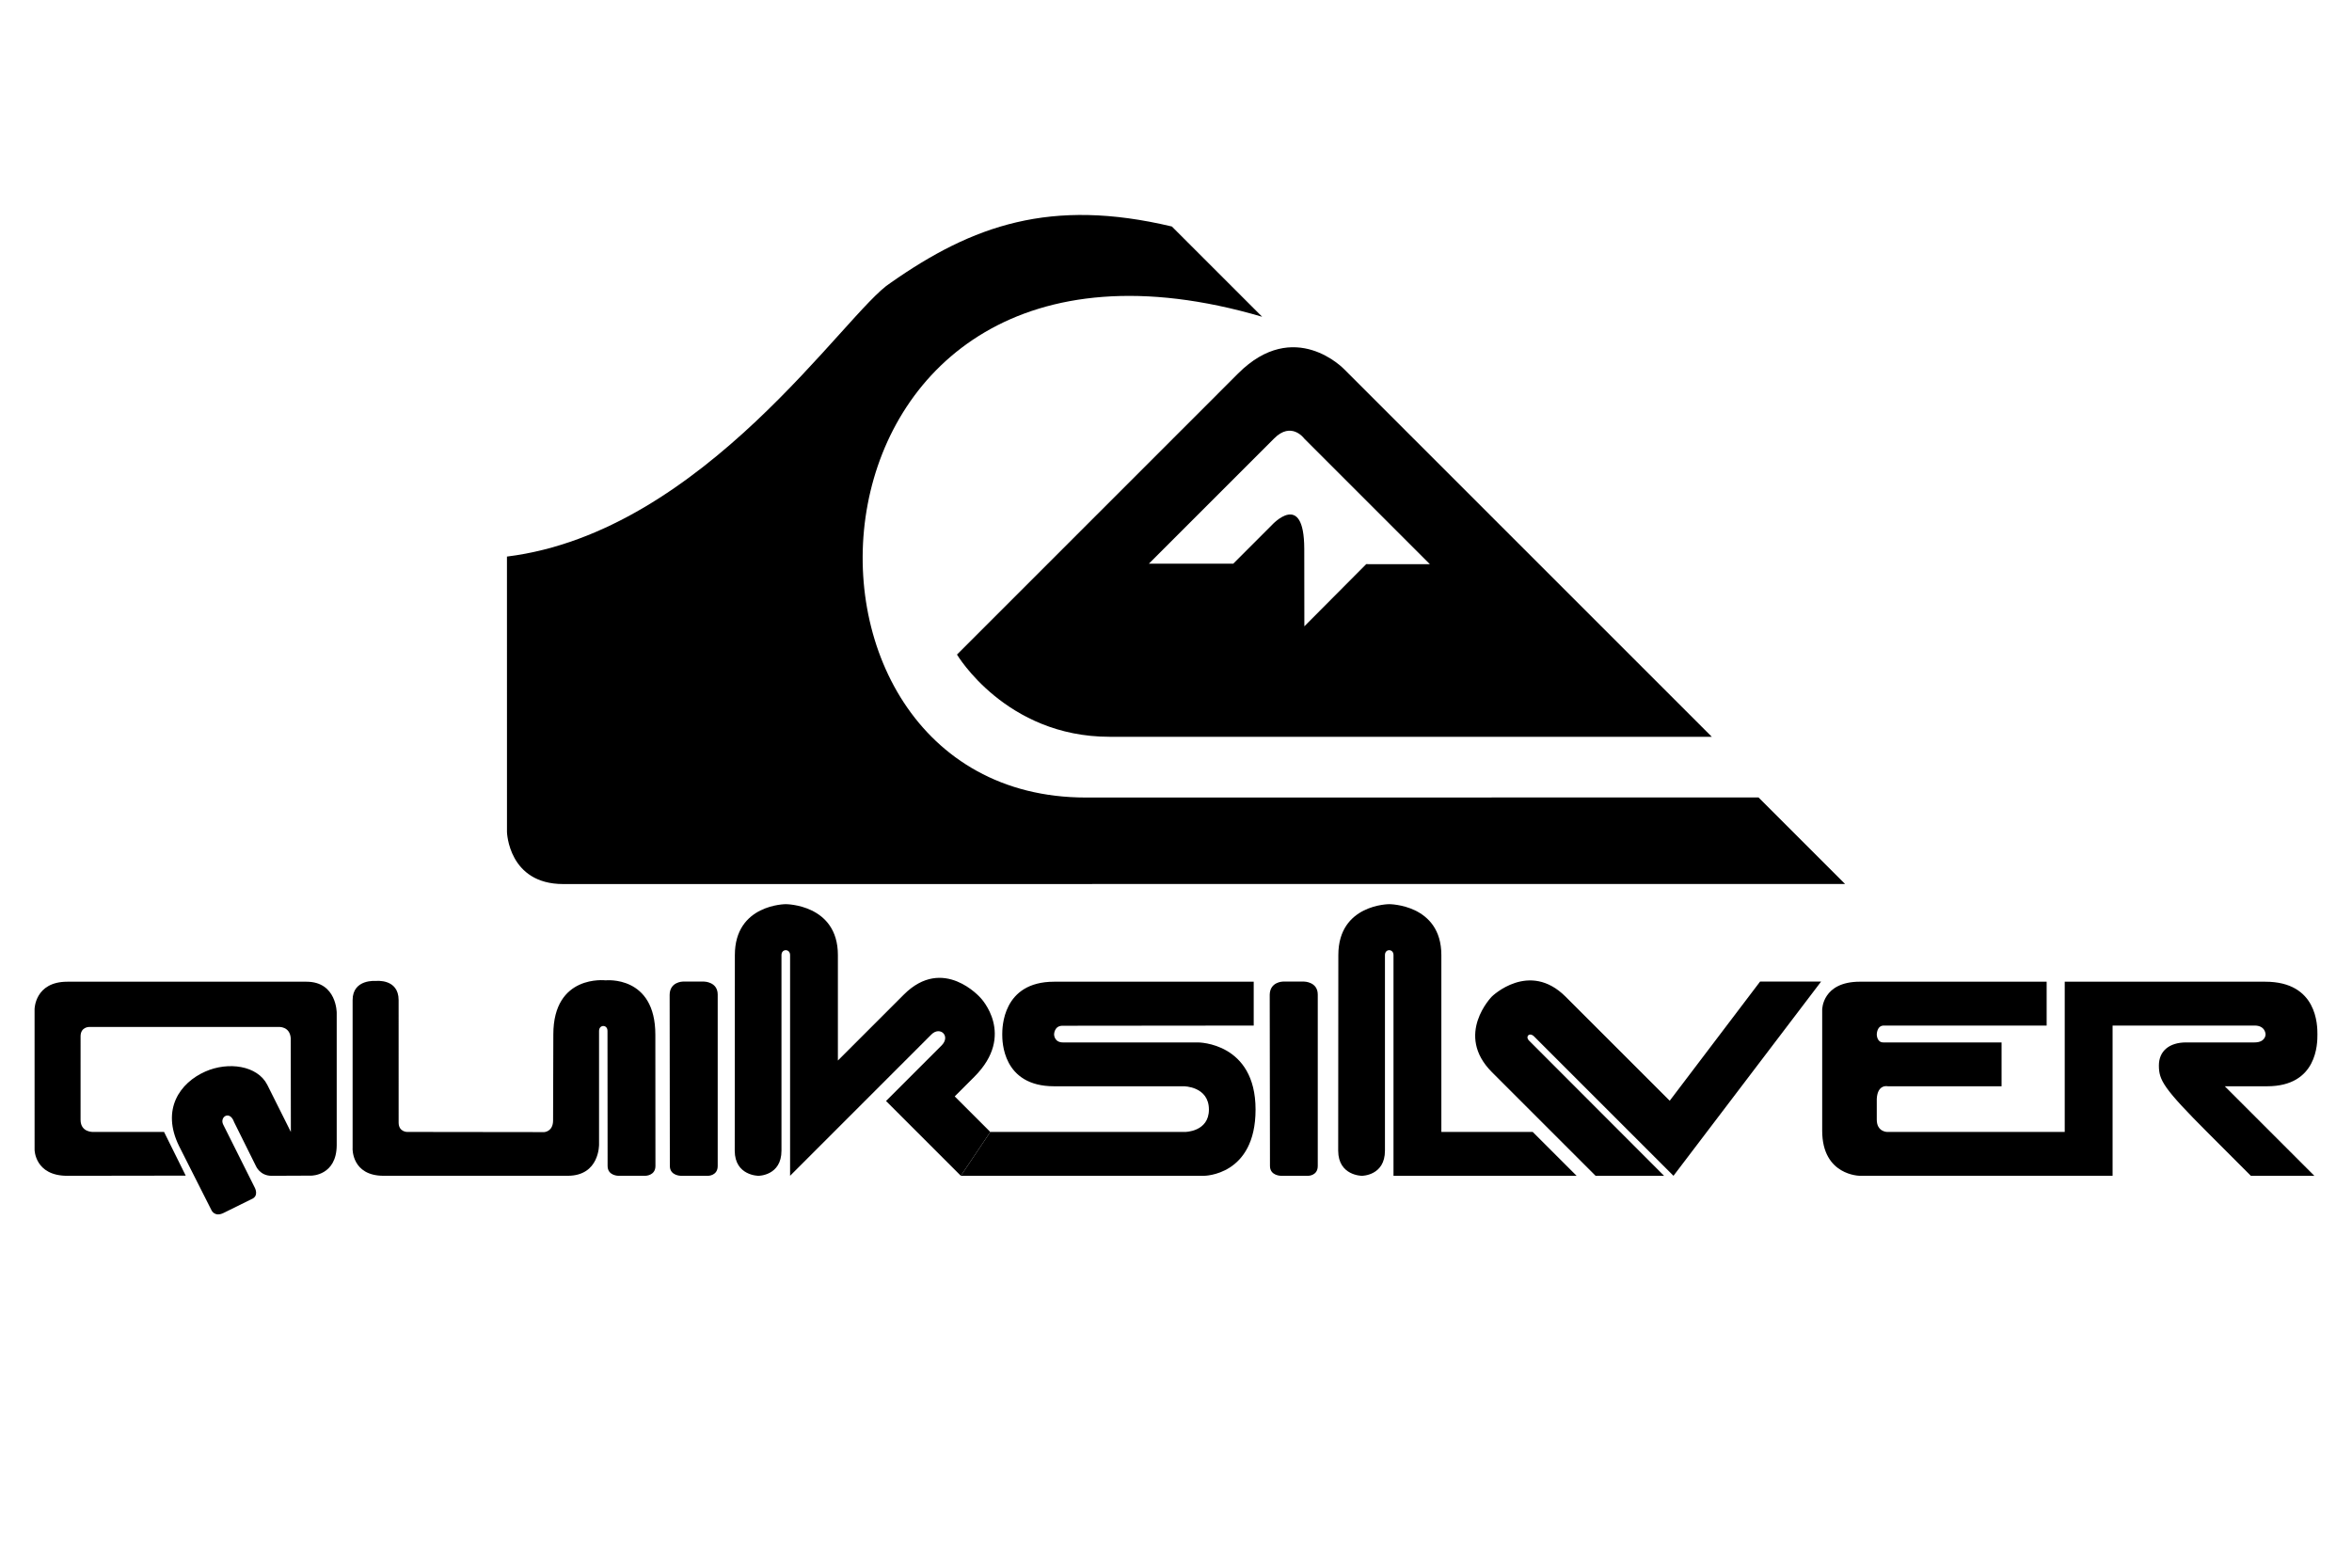 <?xml version="1.0" encoding="UTF-8"?><svg width="150" height="100" viewBox="0 0 150 100" fill="none" xmlns="http://www.w3.org/2000/svg">
<g clip-path="url(#clip0_915_10526)">
<path fill-rule="evenodd" clip-rule="evenodd" d="M85.72 23.548C85.72 23.548 82.559 20.227 78.961 23.823L61.032 41.754C61.032 41.754 64.137 46.998 70.759 46.998H109.171L85.72 23.548ZM83.186 39.951L83.18 35.011C83.171 31.22 81.112 33.494 81.112 33.494L78.653 35.955H73.271L81.25 27.977C82.362 26.844 83.18 27.977 83.18 27.977L91.191 35.988L87.13 35.986L83.186 39.951Z" fill="black"/>
<path fill-rule="evenodd" clip-rule="evenodd" d="M80.495 20.206C49.874 11.196 47.779 50.873 69.251 50.873L112.151 50.868L117.67 56.387L35.917 56.392C32.424 56.392 32.333 53.08 32.333 53.08L32.331 35.503C44.928 33.939 53.943 19.858 56.791 18.047C62.032 14.368 67.013 12.61 74.736 14.448L80.495 20.206ZM2.205 64.37C2.205 64.37 2.219 62.622 4.292 62.622H19.546C21.483 62.622 21.474 64.609 21.474 64.609V73.047C21.465 74.992 19.862 74.991 19.862 74.991L17.317 75.002C16.575 75.002 16.32 74.376 16.32 74.376L14.931 71.579C14.657 70.798 13.993 71.246 14.233 71.729L16.242 75.745C16.242 75.745 16.554 76.293 16.029 76.497L14.267 77.368C13.681 77.661 13.484 77.191 13.484 77.191L11.421 73.108C10.263 70.757 11.481 69.065 13.094 68.352C14.561 67.703 16.417 67.966 17.044 69.194L18.55 72.205L18.542 66.225C18.482 65.447 17.764 65.508 17.764 65.508H5.677C5.677 65.508 5.139 65.508 5.139 66.105L5.138 71.427C5.138 72.264 5.975 72.205 5.975 72.205H10.463L11.844 74.991L4.293 75.002C2.219 75.002 2.206 73.345 2.206 73.345L2.205 64.37ZM22.486 73.265C22.486 73.265 22.427 75.001 24.462 75.001H36.208C38.244 75.001 38.205 73.005 38.205 73.005V65.766C38.203 65.34 38.75 65.34 38.743 65.766L38.75 74.374C38.75 75.001 39.435 75.001 39.435 75.001H41.157C41.157 75.001 41.801 75.001 41.801 74.374L41.795 66.006C41.801 62.193 38.623 62.534 38.623 62.534C38.623 62.534 35.289 62.131 35.289 65.985L35.273 71.469C35.273 72.195 34.706 72.215 34.706 72.215L25.962 72.204C25.962 72.204 25.423 72.204 25.423 71.606L25.422 63.796C25.422 62.41 23.984 62.574 23.984 62.574C23.984 62.574 22.488 62.428 22.488 63.796V73.265H22.486ZM43.545 62.614C43.545 62.614 42.72 62.622 42.707 63.452L42.72 74.375C42.72 75.002 43.426 75.002 43.426 75.002H45.16C45.16 75.002 45.772 75.002 45.772 74.375V63.444C45.772 62.621 44.903 62.614 44.903 62.614H43.545ZM46.866 60.921C46.866 57.675 50.114 57.675 50.114 57.675C50.114 57.675 53.437 57.675 53.437 60.921V67.649L57.642 63.444C60.165 60.921 62.536 63.653 62.536 63.653C62.536 63.653 64.819 66.007 62.14 68.685L60.888 69.937L63.157 72.205L61.279 75.002L56.507 70.231L60.047 66.691C60.653 66.084 59.95 65.438 59.402 65.986L50.388 75.002V60.921C50.388 60.509 49.839 60.503 49.839 60.921V73.398C49.839 75.002 48.372 75.002 48.372 75.002C48.372 75.002 46.866 75.002 46.858 73.407L46.866 60.921Z" fill="black"/>
<path fill-rule="evenodd" clip-rule="evenodd" d="M76.787 75.002L61.279 75.002L63.157 72.205L75.574 72.205C75.574 72.205 77.099 72.205 77.099 70.778C77.099 69.291 75.496 69.291 75.496 69.291H67.224C63.919 69.291 63.919 66.397 63.919 65.986C63.919 65.577 63.919 62.622 67.224 62.622H79.956V65.419L67.779 65.431C67.225 65.419 67.225 65.986 67.225 65.986C67.225 65.986 67.225 66.495 67.792 66.495H76.415C76.415 66.495 80.074 66.495 80.074 70.778C80.072 75.002 76.787 75.002 76.787 75.002ZM101.76 75.002L95.15 68.392C92.744 65.986 95.15 63.561 95.15 63.561C95.15 63.561 97.517 61.254 99.845 63.574L106.487 70.214L112.25 62.614H116.141L106.727 75.002L97.827 66.102C97.535 65.83 97.26 66.123 97.516 66.378L106.127 75.002H101.76ZM131.679 72.205H120.357C120.357 72.205 119.692 72.205 119.692 71.422V70.094C119.743 69.135 120.395 69.291 120.395 69.291H127.651V66.494H120.104C119.692 66.494 119.692 65.986 119.692 65.986C119.692 65.986 119.692 65.418 120.142 65.418H130.526V62.621H118.617C116.211 62.621 116.211 64.401 116.211 64.401V72.127C116.211 75.001 118.617 75.001 118.617 75.001H134.731V65.418H143.787C144.489 65.418 144.489 65.986 144.489 65.986C144.489 65.986 144.489 66.494 143.787 66.494H139.426C138.329 66.494 137.684 67.06 137.684 67.963C137.684 68.901 137.958 69.409 140.852 72.302L143.55 75.002H147.599L141.888 69.291H144.588C147.795 69.291 147.795 66.554 147.795 65.986C147.795 65.418 147.795 62.622 144.471 62.622H131.679V72.205ZM81.816 62.614C81.816 62.614 80.992 62.622 80.977 63.452L80.993 74.375C80.993 75.002 81.695 75.002 81.695 75.002H83.432C83.432 75.002 84.041 75.002 84.041 74.375V63.444C84.041 62.621 83.172 62.614 83.172 62.614H81.816Z" fill="black"/>
<path fill-rule="evenodd" clip-rule="evenodd" d="M100.549 75.002H88.871V60.921C88.871 60.509 88.326 60.503 88.326 60.921V73.398C88.326 75.002 86.857 75.002 86.857 75.002C86.857 75.002 85.352 75.002 85.344 73.407L85.353 60.921C85.353 57.675 88.6 57.675 88.6 57.675C88.6 57.675 91.923 57.675 91.923 60.921V72.205H97.75L100.549 75.002Z" fill="black"/>
</g>
<defs>
<clipPath id="clip0_915_10526">
<rect width="150" height="100" fill="white"/>
</clipPath>
</defs>
</svg>
